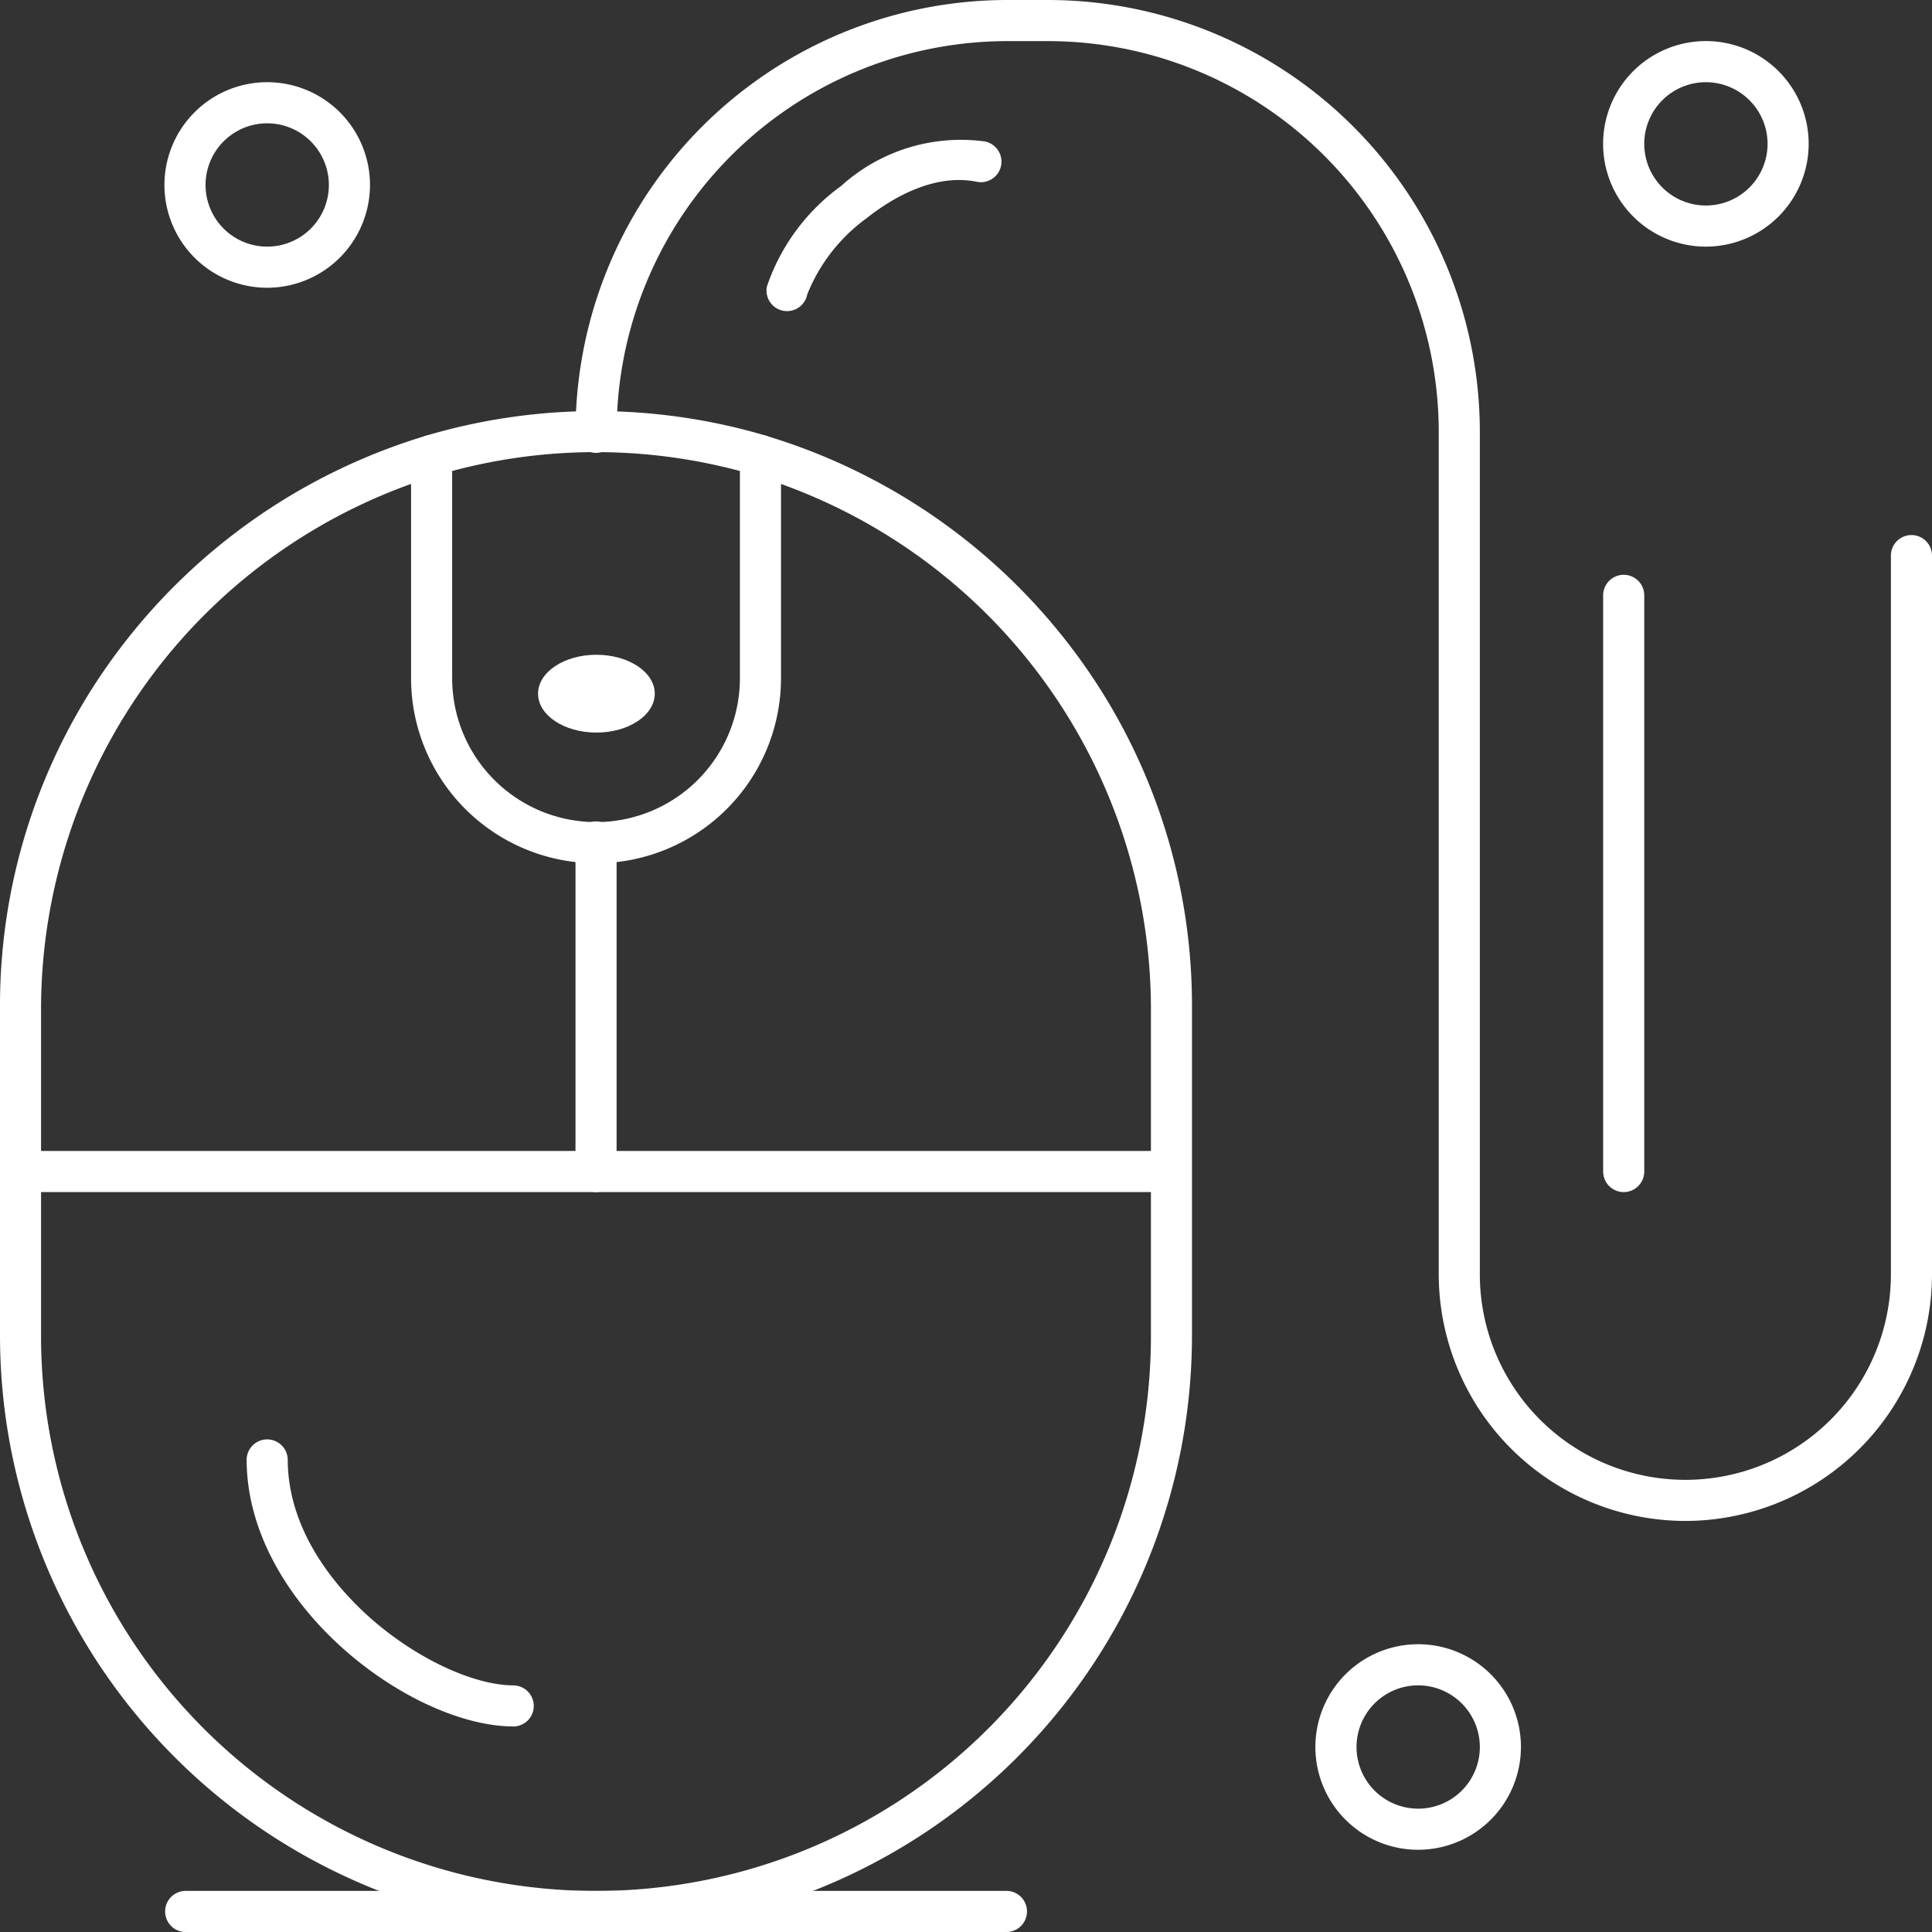 <svg id="_x34_09_x5F_11_-_Layer_42_x2C__computer_x2C__mouse_x2C__device" xmlns="http://www.w3.org/2000/svg" width="83.82" height="83.82" viewBox="0 0 83.82 83.82">
  <rect x="0" y="0" width="83.82" height="83.82" fill="#333333" stroke="none"/>
  <g id="Groupe_174" data-name="Groupe 174" transform="translate(0 0)">
    <g id="Groupe_173" data-name="Groupe 173" transform="translate(0 0)">
      <g id="Groupe_171" data-name="Groupe 171">
        <g id="Groupe_160" data-name="Groupe 160" transform="translate(0 49.935)">
          <path id="Tracé_1027" data-name="Tracé 1027" d="M75.827,306.783H25.892a.892.892,0,0,1,0-1.783H75.827a.892.892,0,0,1,0,1.783Z" transform="translate(-25 -305)" fill="#fff"/>
        </g>
        <g id="Groupe_161" data-name="Groupe 161" transform="translate(0 18.87)">
          <path id="Tracé_1028" data-name="Tracé 1028" d="M50.859,195.757A25.889,25.889,0,0,1,25,169.9V155.631a25.627,25.627,0,0,1,5.231-15.594,26.063,26.063,0,0,1,13.241-9.192.892.892,0,0,1,.509,1.709,24.219,24.219,0,0,0-17.2,23.077V169.9a24.076,24.076,0,0,0,48.152,0V155.631a24.219,24.219,0,0,0-17.2-23.077.892.892,0,0,1,.509-1.709,26.064,26.064,0,0,1,13.241,9.192,25.627,25.627,0,0,1,5.231,15.594V169.9a25.889,25.889,0,0,1-25.859,25.859Z" transform="translate(-25 -130.807)" fill="#fff"/>
        </g>
        <g id="Groupe_162" data-name="Groupe 162" transform="translate(10.7 62.419)">
          <path id="Tracé_1029" data-name="Tracé 1029" d="M96.592,387.484C92.12,387.484,85,382.179,85,375.892a.892.892,0,0,1,1.783,0c0,3.236,2.254,5.711,3.6,6.9,1.97,1.741,4.466,2.91,6.212,2.91a.892.892,0,0,1,0,1.783Z" transform="translate(-85 -375)" fill="#fff"/>
        </g>
        <g id="Groupe_163" data-name="Groupe 163" transform="translate(17.834 17.834)">
          <path id="Tracé_1030" data-name="Tracé 1030" d="M133.025,144.617A8.034,8.034,0,0,1,125,136.592v-9.664a.892.892,0,0,1,.637-.855,25.971,25.971,0,0,1,14.776,0,.892.892,0,0,1,.637.855v9.665a8.034,8.034,0,0,1-8.025,8.025ZM126.783,127.6v8.99a6.242,6.242,0,1,0,12.484,0V127.6a24.2,24.2,0,0,0-12.484,0Z" transform="translate(-125 -125)" fill="#fff"/>
        </g>
        <g id="Groupe_164" data-name="Groupe 164" transform="translate(24.968 35.668)">
          <path id="Tracé_1031" data-name="Tracé 1031" d="M165.892,241.051a.892.892,0,0,1-.892-.892V225.892a.892.892,0,1,1,1.783,0v14.267A.892.892,0,0,1,165.892,241.051Z" transform="translate(-165 -225)" fill="#fff"/>
        </g>
        <ellipse id="Ellipse_8" data-name="Ellipse 8" cx="2.532" cy="1.688" rx="2.532" ry="1.688" transform="translate(23.343 28.407)" fill="#fff"/>
        <g id="Groupe_165" data-name="Groupe 165" transform="translate(24.968)">
          <path id="Tracé_1032" data-name="Tracé 1032" d="M213.152,90.986a10.713,10.713,0,0,1-10.7-10.7V43.726a16.962,16.962,0,0,0-16.942-16.942h-1.783a16.962,16.962,0,0,0-16.942,16.942.892.892,0,1,1-1.783,0A18.747,18.747,0,0,1,183.726,25h1.783a18.747,18.747,0,0,1,18.726,18.726v36.56a8.917,8.917,0,1,0,17.834,0V49.076a.892.892,0,0,1,1.783,0v31.21A10.713,10.713,0,0,1,213.152,90.986Z" transform="translate(-165 -25)" fill="#fff"/>
        </g>
        <g id="Groupe_166" data-name="Groupe 166" transform="translate(33.254 6.029)">
          <path id="Tracé_1033" data-name="Tracé 1033" d="M212.359,66.277a.892.892,0,0,1-.875-1.067,8.914,8.914,0,0,1,3.217-4.36,7.743,7.743,0,0,1,6.226-1.936.892.892,0,1,1-.35,1.749c-1.932-.386-3.815.826-4.766,1.582a7.539,7.539,0,0,0-2.579,3.314A.892.892,0,0,1,212.359,66.277Z" transform="translate(-211.466 -58.808)" fill="#fff"/>
        </g>
        <g id="Groupe_167" data-name="Groupe 167" transform="translate(7.134 3.567)">
          <path id="Tracé_1034" data-name="Tracé 1034" d="M69.459,53.917a4.459,4.459,0,1,1,4.459-4.459A4.464,4.464,0,0,1,69.459,53.917Zm0-7.134a2.675,2.675,0,1,0,2.675,2.675A2.678,2.678,0,0,0,69.459,46.783Z" transform="translate(-65 -45)" fill="#fff"/>
        </g>
        <g id="Groupe_168" data-name="Groupe 168" transform="translate(57.069 71.336)">
          <path id="Tracé_1035" data-name="Tracé 1035" d="M349.459,433.917a4.459,4.459,0,1,1,4.458-4.459A4.464,4.464,0,0,1,349.459,433.917Zm0-7.134a2.675,2.675,0,1,0,2.675,2.675A2.678,2.678,0,0,0,349.459,426.783Z" transform="translate(-345 -425)" fill="#fff"/>
        </g>
        <g id="Groupe_169" data-name="Groupe 169" transform="translate(69.553 1.783)">
          <path id="Tracé_1036" data-name="Tracé 1036" d="M419.458,43.917a4.459,4.459,0,1,1,4.458-4.459A4.464,4.464,0,0,1,419.458,43.917Zm0-7.134a2.675,2.675,0,1,0,2.675,2.675A2.678,2.678,0,0,0,419.458,36.783Z" transform="translate(-415 -35)" fill="#fff"/>
        </g>
        <g id="Groupe_170" data-name="Groupe 170" transform="translate(69.553 24.968)">
          <path id="Tracé_1037" data-name="Tracé 1037" d="M415.892,191.751a.892.892,0,0,1-.892-.892V165.892a.892.892,0,1,1,1.783,0v24.968A.892.892,0,0,1,415.892,191.751Z" transform="translate(-415 -165)" fill="#fff"/>
        </g>
      </g>
      <g id="Groupe_172" data-name="Groupe 172" transform="translate(7.134 82.037)">
        <path id="Tracé_1038" data-name="Tracé 1038" d="M101.56,486.783H65.892a.892.892,0,0,1,0-1.783H101.56a.892.892,0,0,1,0,1.783Z" transform="translate(-65 -485)" fill="#fff"/>
      </g>
    </g>
  </g>
</svg>
